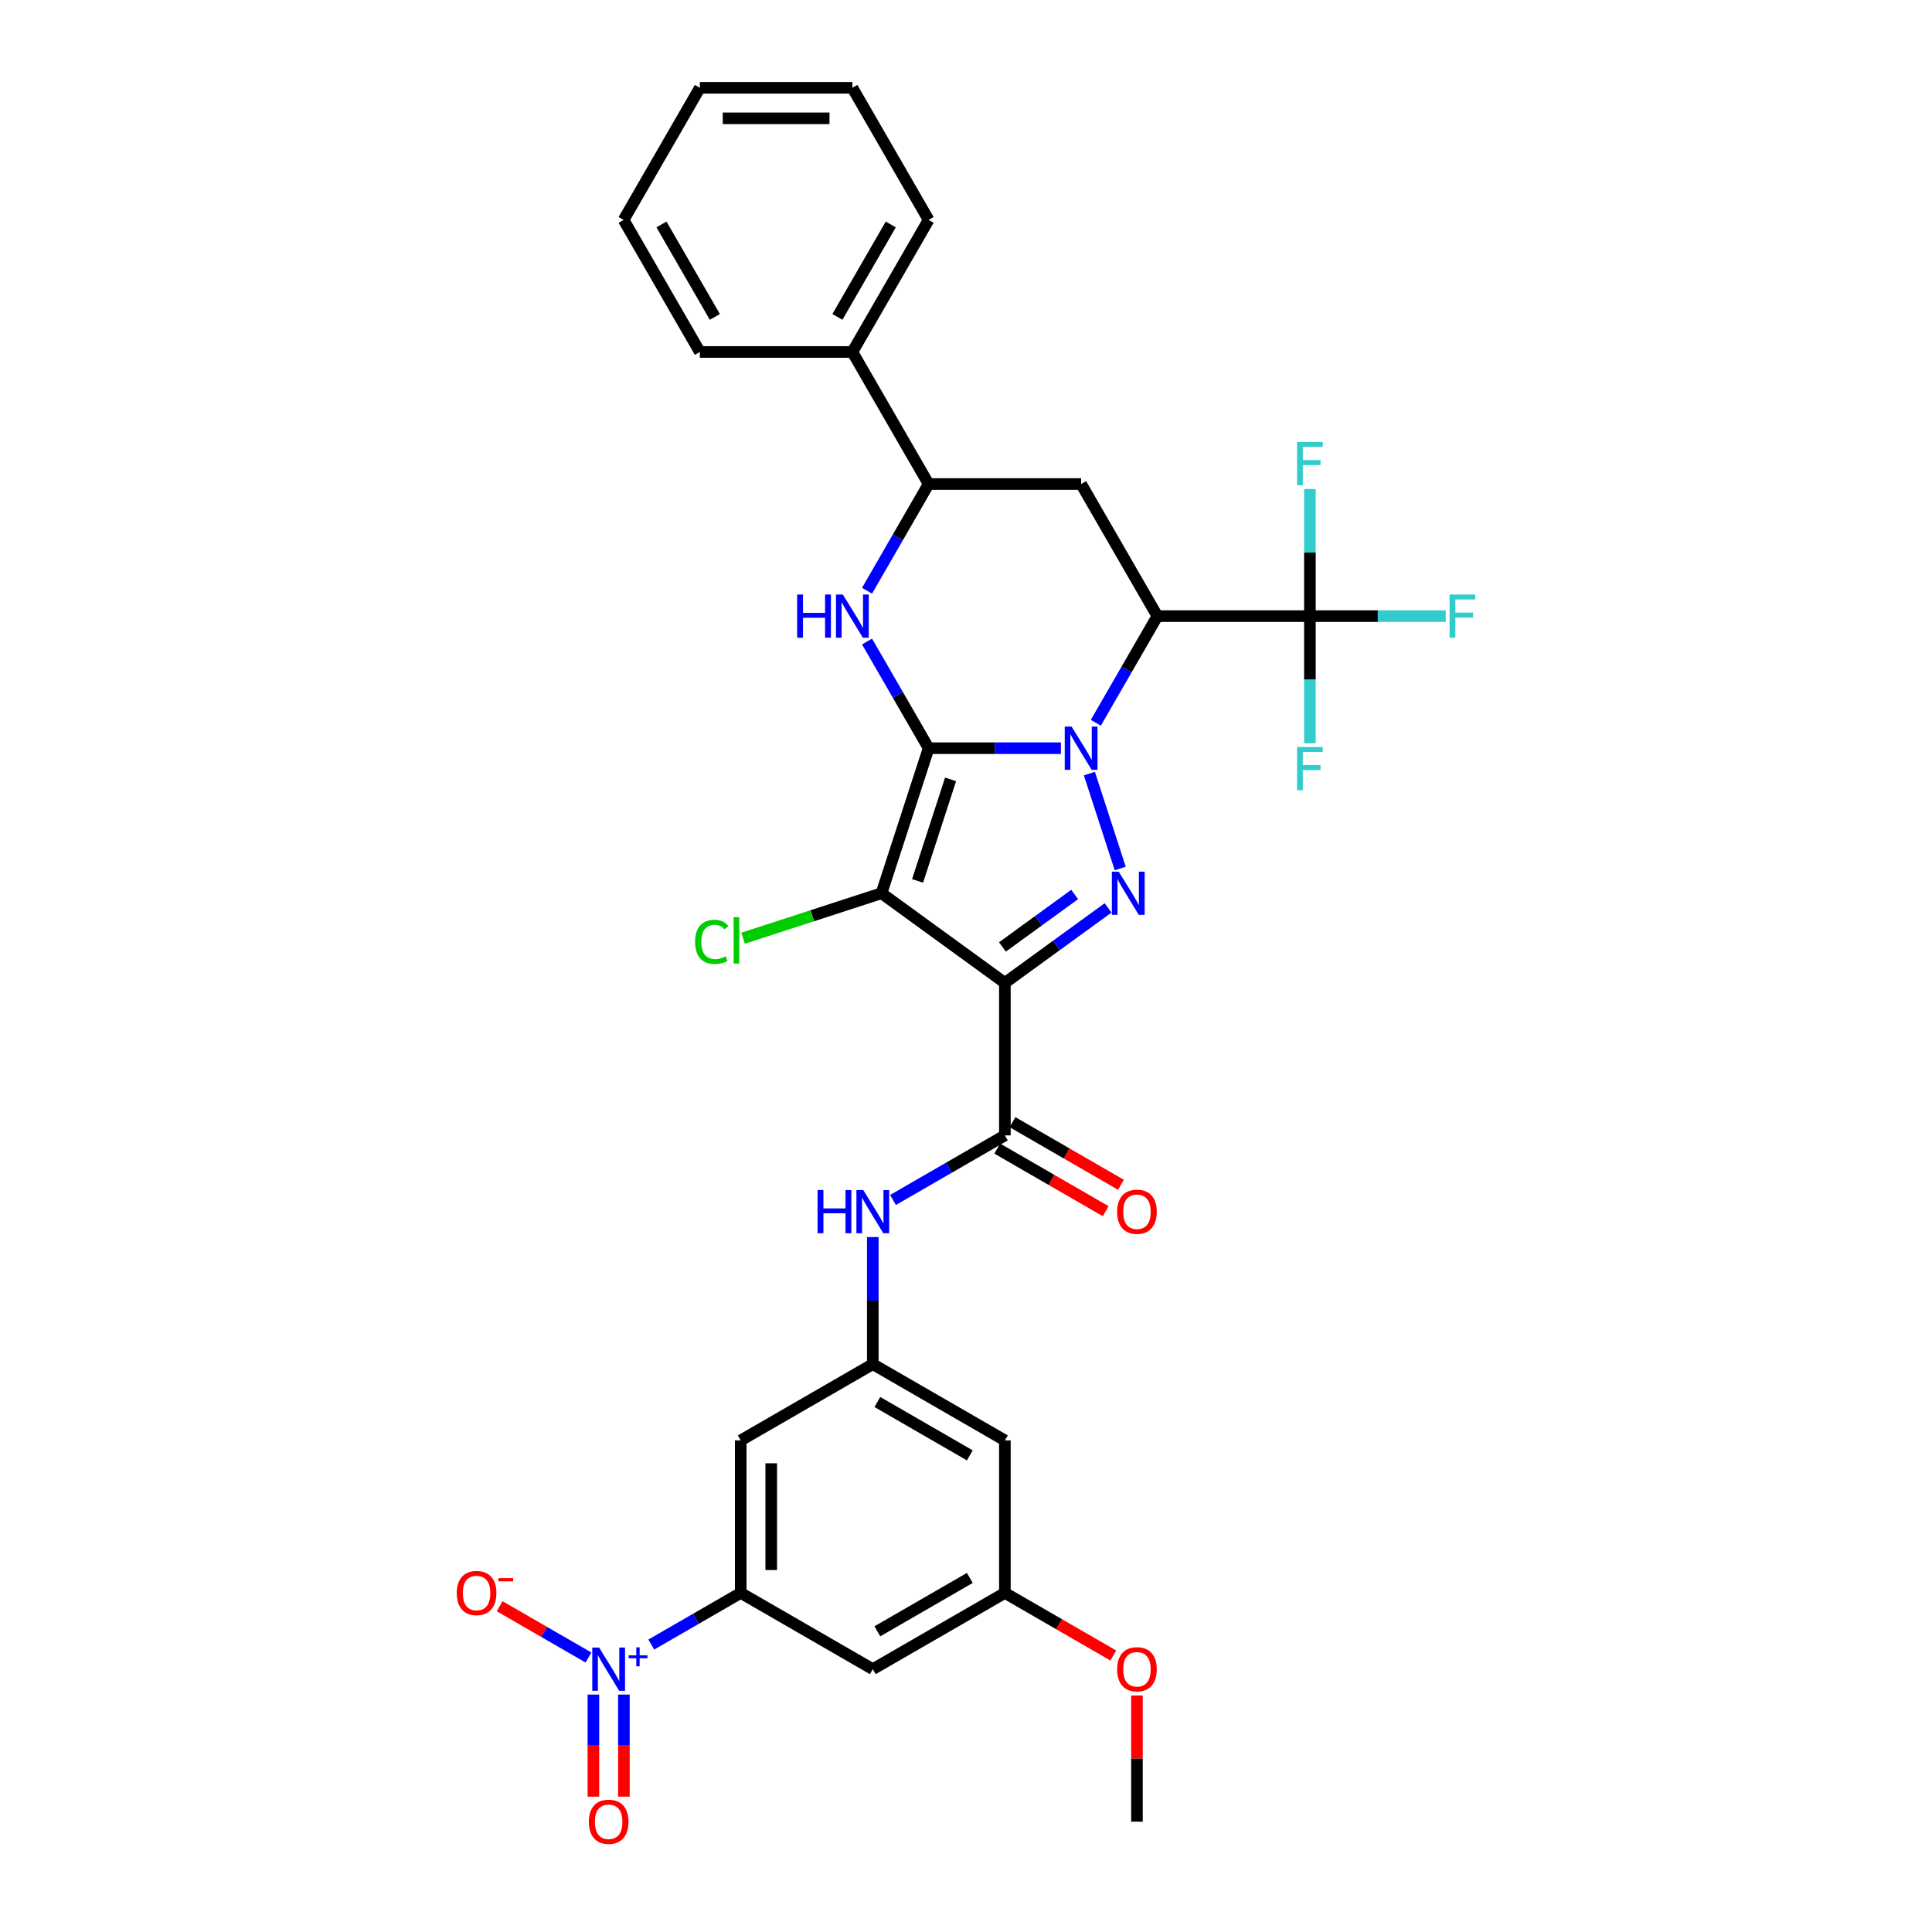 <?xml version='1.0' encoding='iso-8859-1'?>
<svg version='1.1' baseProfile='full'
              xmlns='http://www.w3.org/2000/svg'
                      xmlns:rdkit='http://www.rdkit.org/xml'
                      xmlns:xlink='http://www.w3.org/1999/xlink'
                  xml:space='preserve'
width='1000px' height='1000px' viewBox='0 0 1000 1000'>
<!-- END OF HEADER -->
<rect style='opacity:1.0;fill:#FFFFFF;stroke:none' width='1000' height='1000' x='0' y='0'> </rect>
<path class='bond-0' d='M 480.656,387.265 L 514.9,387.265' style='fill:none;fill-rule:evenodd;stroke:#000000;stroke-width:6px;stroke-linecap:butt;stroke-linejoin:miter;stroke-opacity:1' />
<path class='bond-0' d='M 514.9,387.265 L 549.143,387.265' style='fill:none;fill-rule:evenodd;stroke:#0000FF;stroke-width:6px;stroke-linecap:butt;stroke-linejoin:miter;stroke-opacity:1' />
<path class='bond-1' d='M 480.656,387.265 L 456.263,462.339' style='fill:none;fill-rule:evenodd;stroke:#000000;stroke-width:6px;stroke-linecap:butt;stroke-linejoin:miter;stroke-opacity:1' />
<path class='bond-1' d='M 492.012,403.404 L 474.937,455.956' style='fill:none;fill-rule:evenodd;stroke:#000000;stroke-width:6px;stroke-linecap:butt;stroke-linejoin:miter;stroke-opacity:1' />
<path class='bond-5' d='M 480.656,387.265 L 464.718,359.659' style='fill:none;fill-rule:evenodd;stroke:#000000;stroke-width:6px;stroke-linecap:butt;stroke-linejoin:miter;stroke-opacity:1' />
<path class='bond-5' d='M 464.718,359.659 L 448.78,332.054' style='fill:none;fill-rule:evenodd;stroke:#0000FF;stroke-width:6px;stroke-linecap:butt;stroke-linejoin:miter;stroke-opacity:1' />
<path class='bond-3' d='M 563.867,400.416 L 579.826,449.533' style='fill:none;fill-rule:evenodd;stroke:#0000FF;stroke-width:6px;stroke-linecap:butt;stroke-linejoin:miter;stroke-opacity:1' />
<path class='bond-4' d='M 567.187,374.114 L 583.125,346.508' style='fill:none;fill-rule:evenodd;stroke:#0000FF;stroke-width:6px;stroke-linecap:butt;stroke-linejoin:miter;stroke-opacity:1' />
<path class='bond-4' d='M 583.125,346.508 L 599.063,318.903' style='fill:none;fill-rule:evenodd;stroke:#000000;stroke-width:6px;stroke-linecap:butt;stroke-linejoin:miter;stroke-opacity:1' />
<path class='bond-2' d='M 456.263,462.339 L 520.125,508.737' style='fill:none;fill-rule:evenodd;stroke:#000000;stroke-width:6px;stroke-linecap:butt;stroke-linejoin:miter;stroke-opacity:1' />
<path class='bond-18' d='M 456.263,462.339 L 420.439,473.979' style='fill:none;fill-rule:evenodd;stroke:#000000;stroke-width:6px;stroke-linecap:butt;stroke-linejoin:miter;stroke-opacity:1' />
<path class='bond-18' d='M 420.439,473.979 L 384.615,485.619' style='fill:none;fill-rule:evenodd;stroke:#00CC00;stroke-width:6px;stroke-linecap:butt;stroke-linejoin:miter;stroke-opacity:1' />
<path class='bond-6' d='M 520.125,508.737 L 520.125,587.675' style='fill:none;fill-rule:evenodd;stroke:#000000;stroke-width:6px;stroke-linecap:butt;stroke-linejoin:miter;stroke-opacity:1' />
<path class='bond-33' d='M 520.125,508.737 L 546.83,489.335' style='fill:none;fill-rule:evenodd;stroke:#000000;stroke-width:6px;stroke-linecap:butt;stroke-linejoin:miter;stroke-opacity:1' />
<path class='bond-33' d='M 546.83,489.335 L 573.536,469.932' style='fill:none;fill-rule:evenodd;stroke:#0000FF;stroke-width:6px;stroke-linecap:butt;stroke-linejoin:miter;stroke-opacity:1' />
<path class='bond-33' d='M 518.857,490.144 L 537.551,476.562' style='fill:none;fill-rule:evenodd;stroke:#000000;stroke-width:6px;stroke-linecap:butt;stroke-linejoin:miter;stroke-opacity:1' />
<path class='bond-33' d='M 537.551,476.562 L 556.245,462.981' style='fill:none;fill-rule:evenodd;stroke:#0000FF;stroke-width:6px;stroke-linecap:butt;stroke-linejoin:miter;stroke-opacity:1' />
<path class='bond-8' d='M 599.063,318.903 L 678.001,318.903' style='fill:none;fill-rule:evenodd;stroke:#000000;stroke-width:6px;stroke-linecap:butt;stroke-linejoin:miter;stroke-opacity:1' />
<path class='bond-34' d='M 599.063,318.903 L 559.594,250.541' style='fill:none;fill-rule:evenodd;stroke:#000000;stroke-width:6px;stroke-linecap:butt;stroke-linejoin:miter;stroke-opacity:1' />
<path class='bond-10' d='M 448.78,305.752 L 464.718,278.146' style='fill:none;fill-rule:evenodd;stroke:#0000FF;stroke-width:6px;stroke-linecap:butt;stroke-linejoin:miter;stroke-opacity:1' />
<path class='bond-10' d='M 464.718,278.146 L 480.656,250.541' style='fill:none;fill-rule:evenodd;stroke:#000000;stroke-width:6px;stroke-linecap:butt;stroke-linejoin:miter;stroke-opacity:1' />
<path class='bond-12' d='M 520.125,587.675 L 491.17,604.392' style='fill:none;fill-rule:evenodd;stroke:#000000;stroke-width:6px;stroke-linecap:butt;stroke-linejoin:miter;stroke-opacity:1' />
<path class='bond-12' d='M 491.17,604.392 L 462.215,621.11' style='fill:none;fill-rule:evenodd;stroke:#0000FF;stroke-width:6px;stroke-linecap:butt;stroke-linejoin:miter;stroke-opacity:1' />
<path class='bond-19' d='M 516.178,594.511 L 544.242,610.713' style='fill:none;fill-rule:evenodd;stroke:#000000;stroke-width:6px;stroke-linecap:butt;stroke-linejoin:miter;stroke-opacity:1' />
<path class='bond-19' d='M 544.242,610.713 L 572.305,626.916' style='fill:none;fill-rule:evenodd;stroke:#FF0000;stroke-width:6px;stroke-linecap:butt;stroke-linejoin:miter;stroke-opacity:1' />
<path class='bond-19' d='M 524.072,580.839 L 552.135,597.041' style='fill:none;fill-rule:evenodd;stroke:#000000;stroke-width:6px;stroke-linecap:butt;stroke-linejoin:miter;stroke-opacity:1' />
<path class='bond-19' d='M 552.135,597.041 L 580.199,613.243' style='fill:none;fill-rule:evenodd;stroke:#FF0000;stroke-width:6px;stroke-linecap:butt;stroke-linejoin:miter;stroke-opacity:1' />
<path class='bond-7' d='M 337.098,851.221 L 360.25,837.854' style='fill:none;fill-rule:evenodd;stroke:#0000FF;stroke-width:6px;stroke-linecap:butt;stroke-linejoin:miter;stroke-opacity:1' />
<path class='bond-7' d='M 360.25,837.854 L 383.401,824.488' style='fill:none;fill-rule:evenodd;stroke:#000000;stroke-width:6px;stroke-linecap:butt;stroke-linejoin:miter;stroke-opacity:1' />
<path class='bond-16' d='M 304.588,857.923 L 281.599,844.65' style='fill:none;fill-rule:evenodd;stroke:#0000FF;stroke-width:6px;stroke-linecap:butt;stroke-linejoin:miter;stroke-opacity:1' />
<path class='bond-16' d='M 281.599,844.65 L 258.611,831.378' style='fill:none;fill-rule:evenodd;stroke:#FF0000;stroke-width:6px;stroke-linecap:butt;stroke-linejoin:miter;stroke-opacity:1' />
<path class='bond-17' d='M 307.145,877.108 L 307.145,903.527' style='fill:none;fill-rule:evenodd;stroke:#0000FF;stroke-width:6px;stroke-linecap:butt;stroke-linejoin:miter;stroke-opacity:1' />
<path class='bond-17' d='M 307.145,903.527 L 307.145,929.946' style='fill:none;fill-rule:evenodd;stroke:#FF0000;stroke-width:6px;stroke-linecap:butt;stroke-linejoin:miter;stroke-opacity:1' />
<path class='bond-17' d='M 322.933,877.108 L 322.933,903.527' style='fill:none;fill-rule:evenodd;stroke:#0000FF;stroke-width:6px;stroke-linecap:butt;stroke-linejoin:miter;stroke-opacity:1' />
<path class='bond-17' d='M 322.933,903.527 L 322.933,929.946' style='fill:none;fill-rule:evenodd;stroke:#FF0000;stroke-width:6px;stroke-linecap:butt;stroke-linejoin:miter;stroke-opacity:1' />
<path class='bond-23' d='M 678.001,318.903 L 713.159,318.903' style='fill:none;fill-rule:evenodd;stroke:#000000;stroke-width:6px;stroke-linecap:butt;stroke-linejoin:miter;stroke-opacity:1' />
<path class='bond-23' d='M 713.159,318.903 L 748.318,318.903' style='fill:none;fill-rule:evenodd;stroke:#33CCCC;stroke-width:6px;stroke-linecap:butt;stroke-linejoin:miter;stroke-opacity:1' />
<path class='bond-24' d='M 678.001,318.903 L 678.001,286.009' style='fill:none;fill-rule:evenodd;stroke:#000000;stroke-width:6px;stroke-linecap:butt;stroke-linejoin:miter;stroke-opacity:1' />
<path class='bond-24' d='M 678.001,286.009 L 678.001,253.116' style='fill:none;fill-rule:evenodd;stroke:#33CCCC;stroke-width:6px;stroke-linecap:butt;stroke-linejoin:miter;stroke-opacity:1' />
<path class='bond-25' d='M 678.001,318.903 L 678.001,351.796' style='fill:none;fill-rule:evenodd;stroke:#000000;stroke-width:6px;stroke-linecap:butt;stroke-linejoin:miter;stroke-opacity:1' />
<path class='bond-25' d='M 678.001,351.796 L 678.001,384.689' style='fill:none;fill-rule:evenodd;stroke:#33CCCC;stroke-width:6px;stroke-linecap:butt;stroke-linejoin:miter;stroke-opacity:1' />
<path class='bond-9' d='M 559.594,250.541 L 480.656,250.541' style='fill:none;fill-rule:evenodd;stroke:#000000;stroke-width:6px;stroke-linecap:butt;stroke-linejoin:miter;stroke-opacity:1' />
<path class='bond-22' d='M 480.656,250.541 L 441.188,182.179' style='fill:none;fill-rule:evenodd;stroke:#000000;stroke-width:6px;stroke-linecap:butt;stroke-linejoin:miter;stroke-opacity:1' />
<path class='bond-11' d='M 383.401,824.488 L 383.401,745.55' style='fill:none;fill-rule:evenodd;stroke:#000000;stroke-width:6px;stroke-linecap:butt;stroke-linejoin:miter;stroke-opacity:1' />
<path class='bond-11' d='M 399.189,812.647 L 399.189,757.391' style='fill:none;fill-rule:evenodd;stroke:#000000;stroke-width:6px;stroke-linecap:butt;stroke-linejoin:miter;stroke-opacity:1' />
<path class='bond-36' d='M 383.401,824.488 L 451.763,863.957' style='fill:none;fill-rule:evenodd;stroke:#000000;stroke-width:6px;stroke-linecap:butt;stroke-linejoin:miter;stroke-opacity:1' />
<path class='bond-13' d='M 451.763,640.295 L 451.763,673.188' style='fill:none;fill-rule:evenodd;stroke:#0000FF;stroke-width:6px;stroke-linecap:butt;stroke-linejoin:miter;stroke-opacity:1' />
<path class='bond-13' d='M 451.763,673.188 L 451.763,706.081' style='fill:none;fill-rule:evenodd;stroke:#000000;stroke-width:6px;stroke-linecap:butt;stroke-linejoin:miter;stroke-opacity:1' />
<path class='bond-14' d='M 451.763,706.081 L 383.401,745.55' style='fill:none;fill-rule:evenodd;stroke:#000000;stroke-width:6px;stroke-linecap:butt;stroke-linejoin:miter;stroke-opacity:1' />
<path class='bond-20' d='M 451.763,706.081 L 520.125,745.55' style='fill:none;fill-rule:evenodd;stroke:#000000;stroke-width:6px;stroke-linecap:butt;stroke-linejoin:miter;stroke-opacity:1' />
<path class='bond-20' d='M 454.124,725.674 L 501.977,753.302' style='fill:none;fill-rule:evenodd;stroke:#000000;stroke-width:6px;stroke-linecap:butt;stroke-linejoin:miter;stroke-opacity:1' />
<path class='bond-15' d='M 451.763,863.957 L 520.125,824.488' style='fill:none;fill-rule:evenodd;stroke:#000000;stroke-width:6px;stroke-linecap:butt;stroke-linejoin:miter;stroke-opacity:1' />
<path class='bond-15' d='M 454.124,844.364 L 501.977,816.736' style='fill:none;fill-rule:evenodd;stroke:#000000;stroke-width:6px;stroke-linecap:butt;stroke-linejoin:miter;stroke-opacity:1' />
<path class='bond-21' d='M 520.125,745.55 L 520.125,824.488' style='fill:none;fill-rule:evenodd;stroke:#000000;stroke-width:6px;stroke-linecap:butt;stroke-linejoin:miter;stroke-opacity:1' />
<path class='bond-26' d='M 520.125,824.488 L 548.189,840.69' style='fill:none;fill-rule:evenodd;stroke:#000000;stroke-width:6px;stroke-linecap:butt;stroke-linejoin:miter;stroke-opacity:1' />
<path class='bond-26' d='M 548.189,840.69 L 576.252,856.893' style='fill:none;fill-rule:evenodd;stroke:#FF0000;stroke-width:6px;stroke-linecap:butt;stroke-linejoin:miter;stroke-opacity:1' />
<path class='bond-27' d='M 441.188,182.179 L 480.656,113.817' style='fill:none;fill-rule:evenodd;stroke:#000000;stroke-width:6px;stroke-linecap:butt;stroke-linejoin:miter;stroke-opacity:1' />
<path class='bond-27' d='M 433.435,164.031 L 461.064,116.177' style='fill:none;fill-rule:evenodd;stroke:#000000;stroke-width:6px;stroke-linecap:butt;stroke-linejoin:miter;stroke-opacity:1' />
<path class='bond-28' d='M 441.188,182.179 L 362.25,182.179' style='fill:none;fill-rule:evenodd;stroke:#000000;stroke-width:6px;stroke-linecap:butt;stroke-linejoin:miter;stroke-opacity:1' />
<path class='bond-29' d='M 588.487,877.581 L 588.487,910.238' style='fill:none;fill-rule:evenodd;stroke:#FF0000;stroke-width:6px;stroke-linecap:butt;stroke-linejoin:miter;stroke-opacity:1' />
<path class='bond-29' d='M 588.487,910.238 L 588.487,942.894' style='fill:none;fill-rule:evenodd;stroke:#000000;stroke-width:6px;stroke-linecap:butt;stroke-linejoin:miter;stroke-opacity:1' />
<path class='bond-31' d='M 480.656,113.817 L 441.188,45.455' style='fill:none;fill-rule:evenodd;stroke:#000000;stroke-width:6px;stroke-linecap:butt;stroke-linejoin:miter;stroke-opacity:1' />
<path class='bond-30' d='M 362.25,182.179 L 322.781,113.817' style='fill:none;fill-rule:evenodd;stroke:#000000;stroke-width:6px;stroke-linecap:butt;stroke-linejoin:miter;stroke-opacity:1' />
<path class='bond-30' d='M 370.002,164.031 L 342.374,116.177' style='fill:none;fill-rule:evenodd;stroke:#000000;stroke-width:6px;stroke-linecap:butt;stroke-linejoin:miter;stroke-opacity:1' />
<path class='bond-32' d='M 322.781,113.817 L 362.25,45.455' style='fill:none;fill-rule:evenodd;stroke:#000000;stroke-width:6px;stroke-linecap:butt;stroke-linejoin:miter;stroke-opacity:1' />
<path class='bond-35' d='M 441.188,45.455 L 362.25,45.455' style='fill:none;fill-rule:evenodd;stroke:#000000;stroke-width:6px;stroke-linecap:butt;stroke-linejoin:miter;stroke-opacity:1' />
<path class='bond-35' d='M 429.347,61.242 L 374.091,61.242' style='fill:none;fill-rule:evenodd;stroke:#000000;stroke-width:6px;stroke-linecap:butt;stroke-linejoin:miter;stroke-opacity:1' />
<path  class='atom-1' d='M 554.653 376.087
L 561.978 387.928
Q 562.704 389.096, 563.872 391.211
Q 565.041 393.327, 565.104 393.453
L 565.104 376.087
L 568.072 376.087
L 568.072 398.442
L 565.009 398.442
L 557.147 385.496
Q 556.231 383.981, 555.252 382.244
Q 554.305 380.508, 554.021 379.971
L 554.021 398.442
L 551.116 398.442
L 551.116 376.087
L 554.653 376.087
' fill='#0000FF'/>
<path  class='atom-4' d='M 579.046 451.161
L 586.371 463.002
Q 587.097 464.17, 588.266 466.286
Q 589.434 468.401, 589.497 468.527
L 589.497 451.161
L 592.465 451.161
L 592.465 473.516
L 589.402 473.516
L 581.54 460.571
Q 580.624 459.055, 579.646 457.318
Q 578.698 455.582, 578.414 455.045
L 578.414 473.516
L 575.509 473.516
L 575.509 451.161
L 579.046 451.161
' fill='#0000FF'/>
<path  class='atom-6' d='M 412.596 307.725
L 415.628 307.725
L 415.628 317.229
L 427.058 317.229
L 427.058 307.725
L 430.089 307.725
L 430.089 330.08
L 427.058 330.08
L 427.058 319.755
L 415.628 319.755
L 415.628 330.08
L 412.596 330.08
L 412.596 307.725
' fill='#0000FF'/>
<path  class='atom-6' d='M 436.246 307.725
L 443.571 319.566
Q 444.298 320.734, 445.466 322.849
Q 446.634 324.965, 446.697 325.091
L 446.697 307.725
L 449.665 307.725
L 449.665 330.08
L 446.603 330.08
L 438.74 317.134
Q 437.825 315.619, 436.846 313.882
Q 435.899 312.146, 435.615 311.609
L 435.615 330.08
L 432.71 330.08
L 432.71 307.725
L 436.246 307.725
' fill='#0000FF'/>
<path  class='atom-8' d='M 310.098 852.779
L 317.423 864.62
Q 318.149 865.788, 319.318 867.903
Q 320.486 870.019, 320.549 870.145
L 320.549 852.779
L 323.517 852.779
L 323.517 875.134
L 320.454 875.134
L 312.592 862.188
Q 311.676 860.673, 310.698 858.936
Q 309.75 857.2, 309.466 856.663
L 309.466 875.134
L 306.561 875.134
L 306.561 852.779
L 310.098 852.779
' fill='#0000FF'/>
<path  class='atom-8' d='M 325.393 856.809
L 329.331 856.809
L 329.331 852.662
L 331.082 852.662
L 331.082 856.809
L 335.125 856.809
L 335.125 858.309
L 331.082 858.309
L 331.082 862.477
L 329.331 862.477
L 329.331 858.309
L 325.393 858.309
L 325.393 856.809
' fill='#0000FF'/>
<path  class='atom-13' d='M 423.172 615.966
L 426.203 615.966
L 426.203 625.47
L 437.633 625.47
L 437.633 615.966
L 440.665 615.966
L 440.665 638.321
L 437.633 638.321
L 437.633 627.996
L 426.203 627.996
L 426.203 638.321
L 423.172 638.321
L 423.172 615.966
' fill='#0000FF'/>
<path  class='atom-13' d='M 446.822 615.966
L 454.147 627.807
Q 454.873 628.975, 456.042 631.091
Q 457.21 633.206, 457.273 633.332
L 457.273 615.966
L 460.241 615.966
L 460.241 638.321
L 457.178 638.321
L 449.316 625.375
Q 448.4 623.86, 447.422 622.123
Q 446.474 620.387, 446.19 619.85
L 446.19 638.321
L 443.285 638.321
L 443.285 615.966
L 446.822 615.966
' fill='#0000FF'/>
<path  class='atom-17' d='M 236.415 824.551
Q 236.415 819.183, 239.068 816.184
Q 241.72 813.184, 246.677 813.184
Q 251.634 813.184, 254.287 816.184
Q 256.939 819.183, 256.939 824.551
Q 256.939 829.982, 254.255 833.076
Q 251.571 836.139, 246.677 836.139
Q 241.751 836.139, 239.068 833.076
Q 236.415 830.013, 236.415 824.551
M 246.677 833.613
Q 250.087 833.613, 251.919 831.34
Q 253.782 829.035, 253.782 824.551
Q 253.782 820.162, 251.919 817.952
Q 250.087 815.71, 246.677 815.71
Q 243.267 815.71, 241.404 817.92
Q 239.573 820.13, 239.573 824.551
Q 239.573 829.066, 241.404 831.34
Q 243.267 833.613, 246.677 833.613
' fill='#FF0000'/>
<path  class='atom-17' d='M 257.981 816.833
L 265.629 816.833
L 265.629 818.5
L 257.981 818.5
L 257.981 816.833
' fill='#FF0000'/>
<path  class='atom-18' d='M 304.777 942.957
Q 304.777 937.59, 307.43 934.59
Q 310.082 931.59, 315.039 931.59
Q 319.996 931.59, 322.649 934.59
Q 325.301 937.59, 325.301 942.957
Q 325.301 948.388, 322.617 951.483
Q 319.933 954.545, 315.039 954.545
Q 310.113 954.545, 307.43 951.483
Q 304.777 948.42, 304.777 942.957
M 315.039 952.019
Q 318.449 952.019, 320.281 949.746
Q 322.144 947.441, 322.144 942.957
Q 322.144 938.568, 320.281 936.358
Q 318.449 934.116, 315.039 934.116
Q 311.629 934.116, 309.766 936.327
Q 307.935 938.537, 307.935 942.957
Q 307.935 947.473, 309.766 949.746
Q 311.629 952.019, 315.039 952.019
' fill='#FF0000'/>
<path  class='atom-19' d='M 359.781 487.505
Q 359.781 481.948, 362.37 479.043
Q 364.991 476.107, 369.948 476.107
Q 374.558 476.107, 377.021 479.359
L 374.937 481.064
Q 373.138 478.696, 369.948 478.696
Q 366.57 478.696, 364.77 480.969
Q 363.002 483.211, 363.002 487.505
Q 363.002 491.926, 364.833 494.199
Q 366.696 496.473, 370.296 496.473
Q 372.759 496.473, 375.632 494.989
L 376.516 497.357
Q 375.348 498.115, 373.58 498.557
Q 371.811 498.999, 369.854 498.999
Q 364.991 498.999, 362.37 496.031
Q 359.781 493.063, 359.781 487.505
' fill='#00CC00'/>
<path  class='atom-19' d='M 379.737 474.749
L 382.642 474.749
L 382.642 498.715
L 379.737 498.715
L 379.737 474.749
' fill='#00CC00'/>
<path  class='atom-20' d='M 578.225 627.207
Q 578.225 621.839, 580.878 618.839
Q 583.53 615.84, 588.487 615.84
Q 593.445 615.84, 596.097 618.839
Q 598.749 621.839, 598.749 627.207
Q 598.749 632.638, 596.065 635.732
Q 593.381 638.795, 588.487 638.795
Q 583.562 638.795, 580.878 635.732
Q 578.225 632.669, 578.225 627.207
M 588.487 636.269
Q 591.897 636.269, 593.729 633.995
Q 595.592 631.69, 595.592 627.207
Q 595.592 622.818, 593.729 620.608
Q 591.897 618.366, 588.487 618.366
Q 585.077 618.366, 583.214 620.576
Q 581.383 622.786, 581.383 627.207
Q 581.383 631.722, 583.214 633.995
Q 585.077 636.269, 588.487 636.269
' fill='#FF0000'/>
<path  class='atom-24' d='M 750.292 307.725
L 763.585 307.725
L 763.585 310.283
L 753.291 310.283
L 753.291 317.071
L 762.448 317.071
L 762.448 319.66
L 753.291 319.66
L 753.291 330.08
L 750.292 330.08
L 750.292 307.725
' fill='#33CCCC'/>
<path  class='atom-25' d='M 671.354 228.787
L 684.647 228.787
L 684.647 231.345
L 674.354 231.345
L 674.354 238.134
L 683.51 238.134
L 683.51 240.723
L 674.354 240.723
L 674.354 251.143
L 671.354 251.143
L 671.354 228.787
' fill='#33CCCC'/>
<path  class='atom-26' d='M 671.354 386.663
L 684.647 386.663
L 684.647 389.22
L 674.354 389.22
L 674.354 396.009
L 683.51 396.009
L 683.51 398.598
L 674.354 398.598
L 674.354 409.018
L 671.354 409.018
L 671.354 386.663
' fill='#33CCCC'/>
<path  class='atom-27' d='M 578.225 864.02
Q 578.225 858.652, 580.878 855.652
Q 583.53 852.653, 588.487 852.653
Q 593.445 852.653, 596.097 855.652
Q 598.749 858.652, 598.749 864.02
Q 598.749 869.451, 596.065 872.545
Q 593.381 875.608, 588.487 875.608
Q 583.562 875.608, 580.878 872.545
Q 578.225 869.482, 578.225 864.02
M 588.487 873.082
Q 591.897 873.082, 593.729 870.808
Q 595.592 868.503, 595.592 864.02
Q 595.592 859.631, 593.729 857.421
Q 591.897 855.179, 588.487 855.179
Q 585.077 855.179, 583.214 857.389
Q 581.383 859.599, 581.383 864.02
Q 581.383 868.535, 583.214 870.808
Q 585.077 873.082, 588.487 873.082
' fill='#FF0000'/>
</svg>
